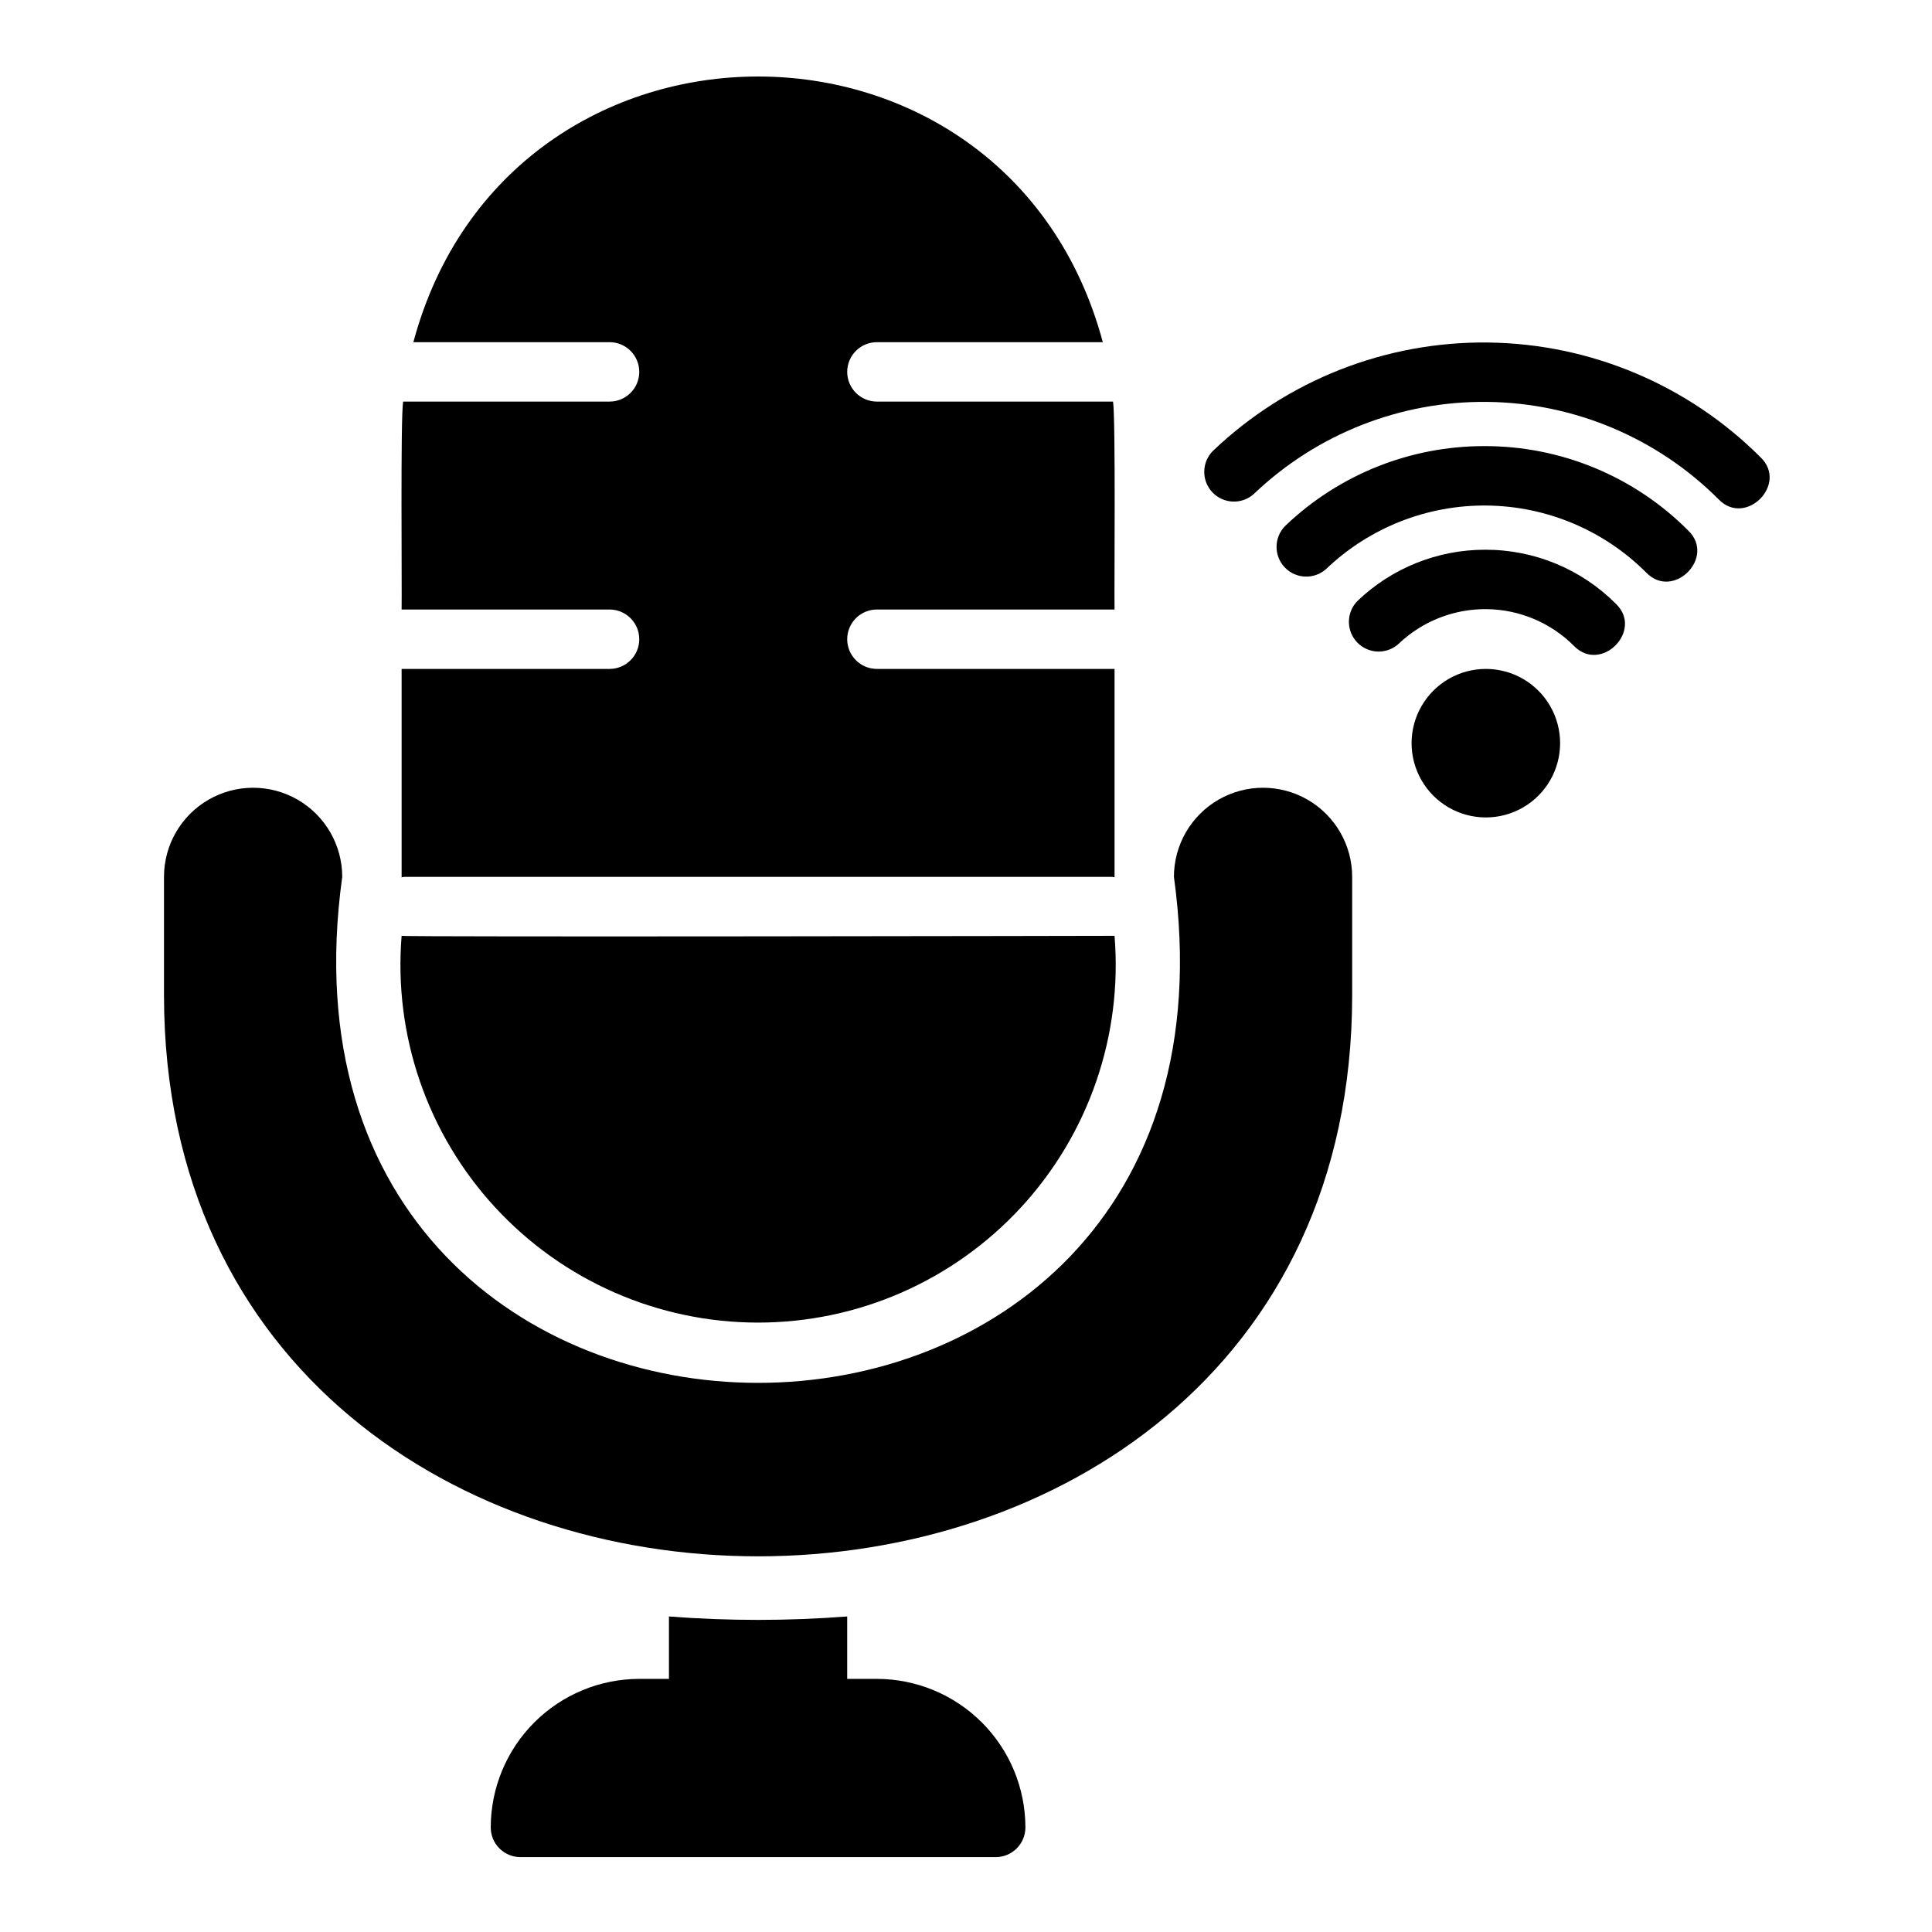 <?xml version="1.0" encoding="UTF-8"?>
<!-- Uploaded to: SVG Repo, www.svgrepo.com, Generator: SVG Repo Mixer Tools -->
<svg fill="#000000" width="800px" height="800px" version="1.1" viewBox="144 144 512 512" xmlns="http://www.w3.org/2000/svg">
 <path d="m502.34 376.38v31.48c-0.219 198.09-314.64 198.13-314.88 0.008v-31.488c0-8.438 4.5-16.234 11.809-20.453 7.309-4.219 16.309-4.219 23.617 0 7.305 4.219 11.809 12.016 11.809 20.453-24.719 178.74 245.09 178.85 220.41 0 0-8.438 4.504-16.234 11.809-20.453 7.309-4.219 16.309-4.219 23.617 0 7.305 4.219 11.809 12.016 11.809 20.453zm-196.8-141.7c4.348 0 7.871 3.523 7.871 7.871s-3.523 7.871-7.871 7.871h-54.707c-0.719 4.383-0.293 49.621-0.398 55.105h55.105c4.348 0 7.871 3.523 7.871 7.871s-3.523 7.871-7.871 7.871h-55.105v55.227c0.227-0.016 0.422-0.121 0.656-0.121h187.62c0.23 0 0.43 0.105 0.656 0.121v-55.227h-62.977c-4.348 0-7.871-3.523-7.871-7.871s3.523-7.871 7.871-7.871h62.977c-0.105-5.785 0.32-50.445-0.398-55.105h-62.578c-4.348 0-7.871-3.523-7.871-7.871s3.523-7.871 7.871-7.871h59.867c-25.211-93.902-157.54-93.84-182.71 0zm-55.105 157.32c-2.156 26.391 6.824 52.48 24.77 71.949 17.945 19.473 43.215 30.551 69.695 30.551s51.75-11.078 69.695-30.551c17.945-19.469 26.926-45.559 24.77-71.949-0.227 0.016-188.26 0.359-188.93 0zm125.95 196.92h-7.871v-16.539c-15.723 1.211-31.512 1.211-47.234 0v16.539h-7.871c-10.434 0.012-20.438 4.164-27.816 11.543s-11.531 17.383-11.543 27.82c0 2.086 0.828 4.09 2.305 5.566 1.477 1.473 3.481 2.305 5.566 2.305h125.95c2.086 0 4.09-0.832 5.566-2.305 1.477-1.477 2.305-3.481 2.305-5.566-0.012-10.438-4.164-20.441-11.543-27.82-7.379-7.379-17.383-11.531-27.816-11.543zm161.38-267.65c-7.031 0-13.527 3.75-17.043 9.84-3.516 6.09-3.516 13.594 0 19.68 3.516 6.09 10.012 9.84 17.043 9.84s13.527-3.75 17.043-9.84c3.516-6.086 3.516-13.59 0-19.68-3.516-6.09-10.012-9.84-17.043-9.84zm72.836-56.047c-19.176-19.199-45.105-30.129-72.238-30.453-27.137-0.32-53.316 9.996-72.941 28.738-3 3.027-3.051 7.891-0.109 10.977 2.941 3.086 7.805 3.273 10.973 0.418 16.648-15.906 38.863-24.664 61.887-24.395 23.027 0.273 45.031 9.547 61.301 25.84 7.113 7.336 18.457-4.012 11.129-11.125zm-73.273-3c-19.648-0.016-38.547 7.562-52.738 21.152-3.008 3.027-3.062 7.898-0.117 10.988 2.945 3.094 7.812 3.273 10.98 0.414 11.469-10.957 26.77-16.992 42.629-16.805 15.855 0.184 31.012 6.574 42.219 17.797 7.117 7.332 18.461-4.019 11.133-11.133-14.316-14.398-33.801-22.469-54.105-22.414zm0.246 27.461c-12.598-0.012-24.715 4.848-33.816 13.559-3.004 3.027-3.051 7.894-0.109 10.984 2.941 3.086 7.805 3.273 10.973 0.418 6.285-6.008 14.672-9.316 23.367-9.215 8.691 0.102 17 3.602 23.141 9.758 7.121 7.328 18.461-4.016 11.141-11.133h-0.004c-9.18-9.234-21.672-14.41-34.691-14.371z"/>
</svg>